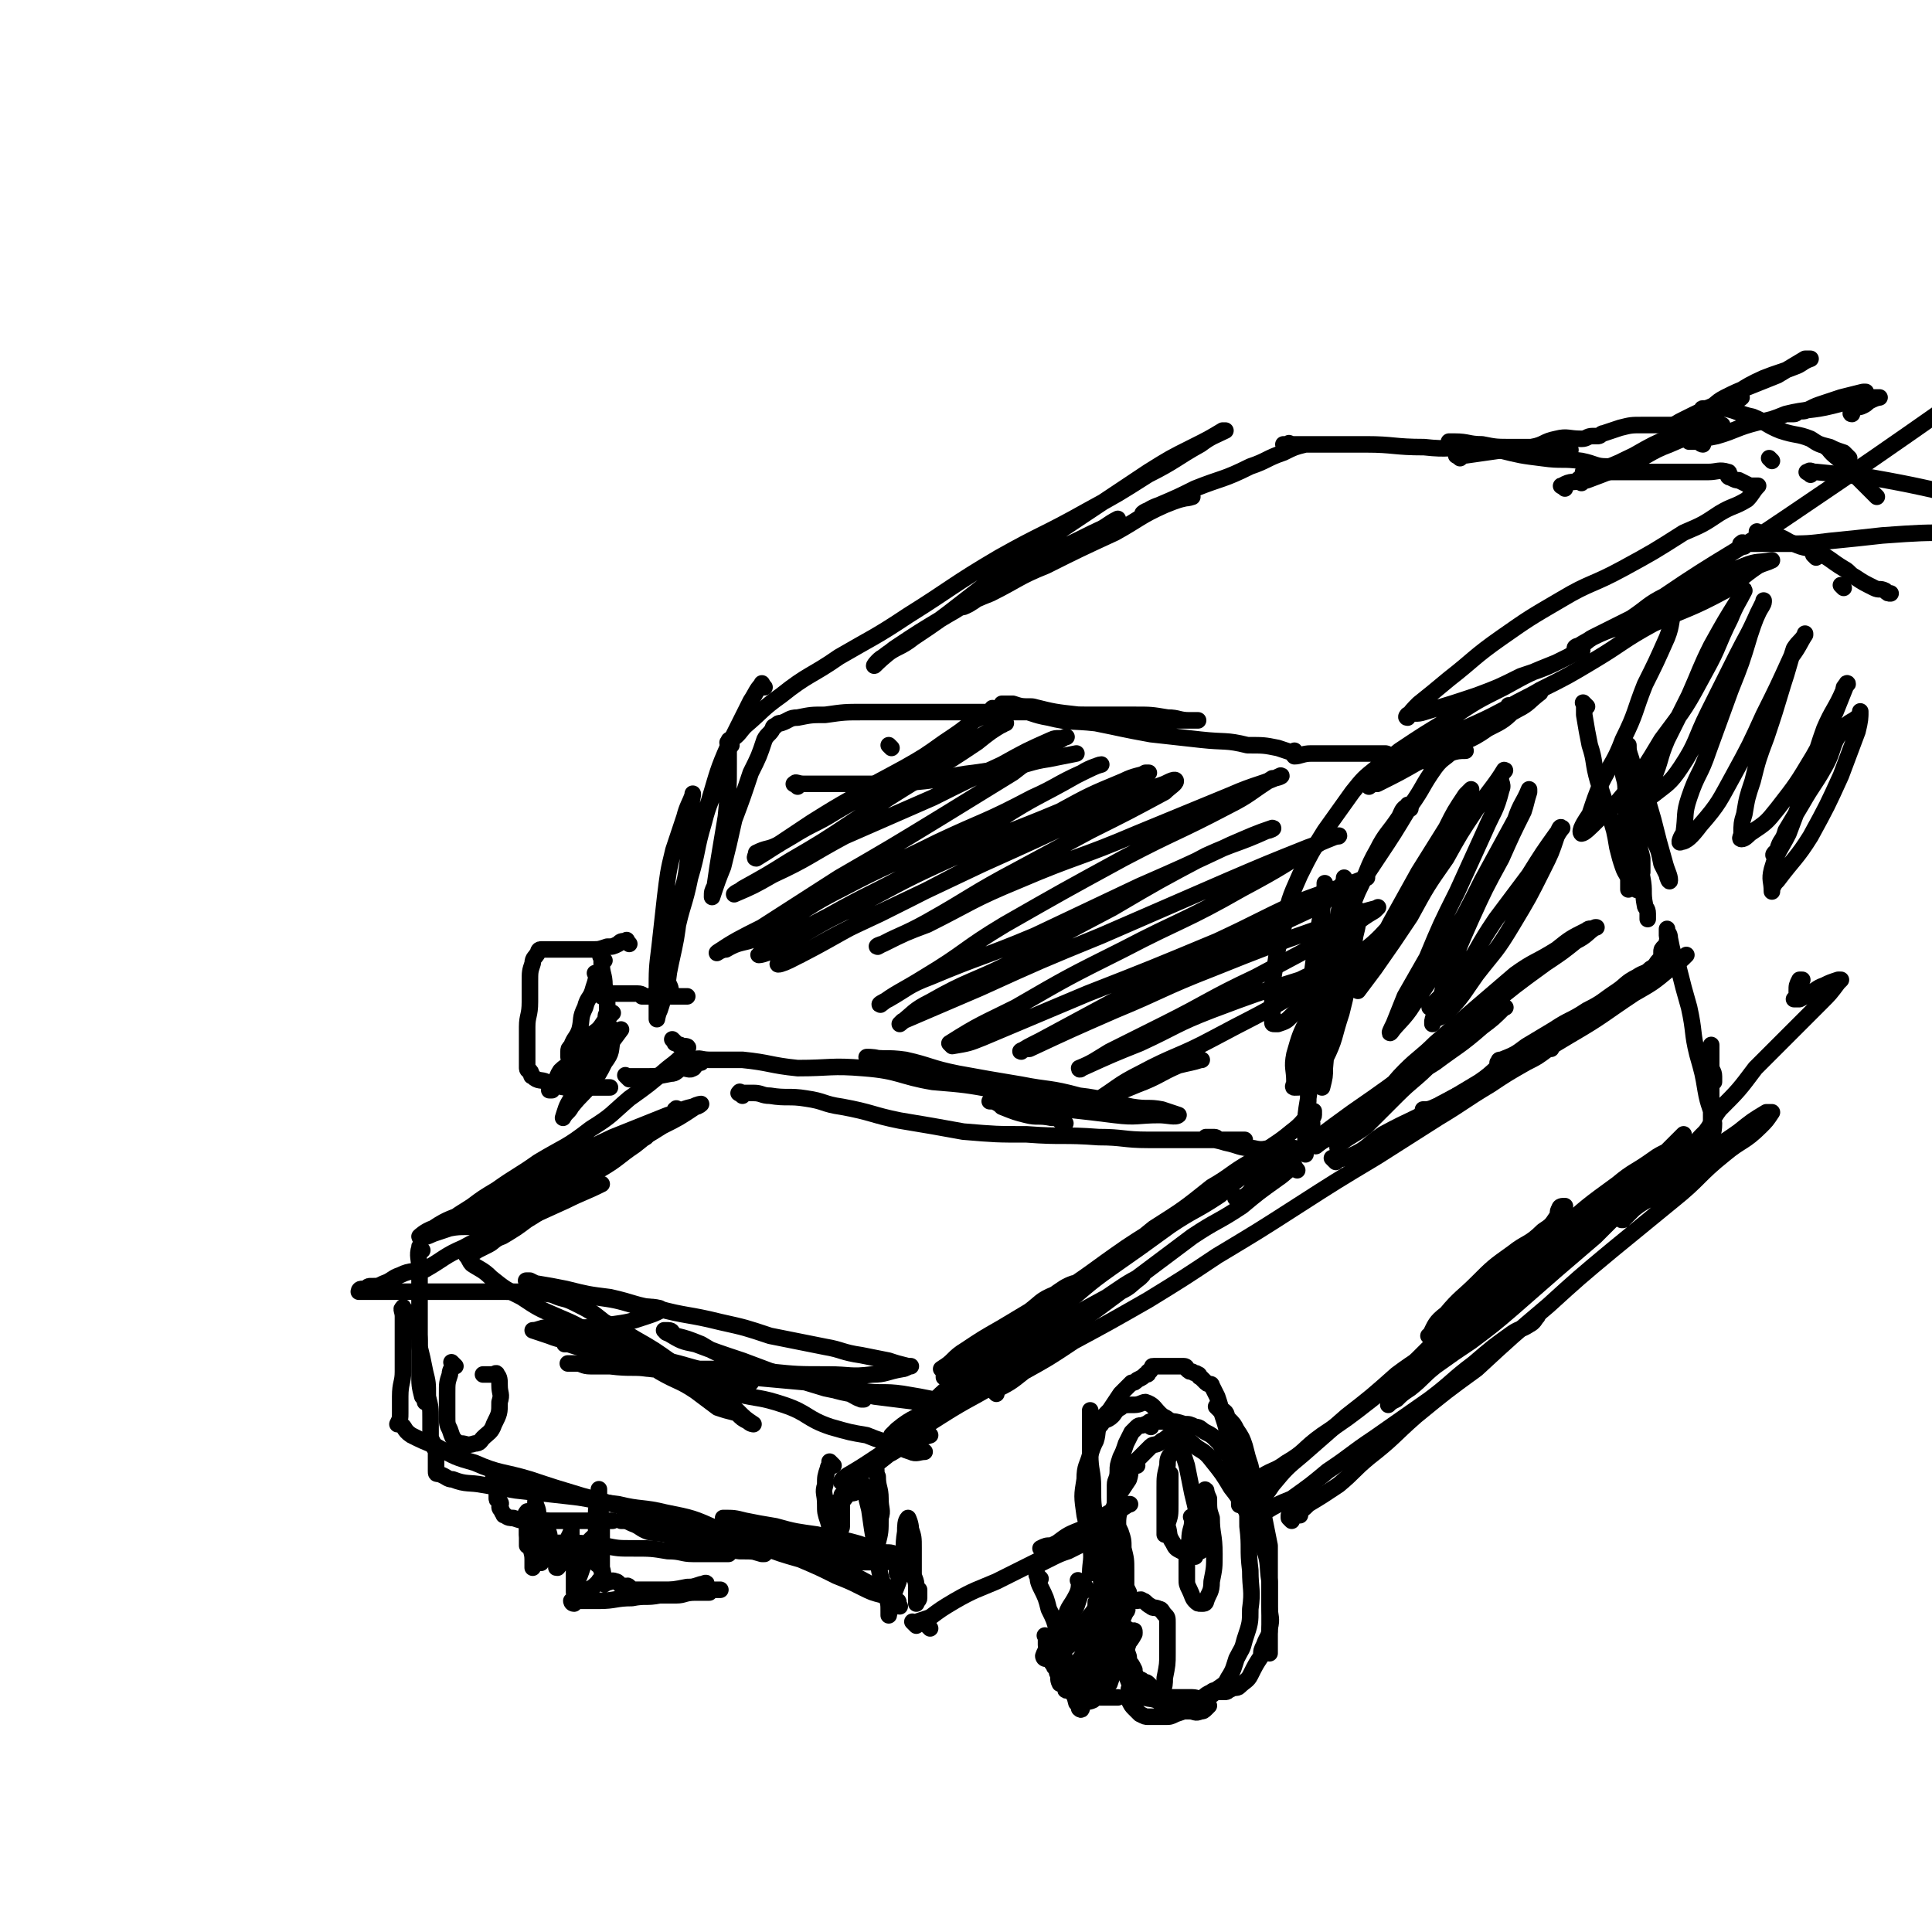 <svg viewBox='0 0 700 700' version='1.1' xmlns='http://www.w3.org/2000/svg' xmlns:xlink='http://www.w3.org/1999/xlink'><g fill='none' stroke='rgb(0,0,0)' stroke-width='6' stroke-linecap='round' stroke-linejoin='round'><path d='M277,249c-1,-1 -1,-2 -1,-1 -2,2 -2,3 -4,6 -4,8 -4,8 -8,16 -4,9 -4,10 -7,20 -3,9 -2,9 -5,18 -3,12 -3,12 -6,24 -1,8 -1,8 -3,17 -1,5 -1,5 -2,10 -1,4 -1,4 -2,7 -1,2 -1,4 -1,3 0,-3 0,-5 0,-9 0,-9 0,-9 1,-17 1,-9 1,-9 2,-18 1,-8 1,-9 3,-17 2,-6 2,-6 4,-12 1,-4 2,-5 3,-8 0,-1 0,0 0,0 -1,6 -1,6 -1,11 -1,8 0,8 -1,15 -1,8 -2,7 -3,15 -1,6 -1,7 -2,13 -1,5 -2,5 -2,9 0,4 0,4 0,7 0,1 0,1 0,1 0,0 0,0 1,0 0,-2 -1,-2 -1,-4 1,-8 1,-8 3,-17 2,-10 3,-10 5,-20 3,-10 2,-10 5,-20 2,-8 3,-8 5,-15 2,-5 2,-5 3,-10 1,-2 1,-3 2,-4 0,-1 -1,0 -1,1 0,3 0,3 0,7 0,9 0,9 -1,19 -1,6 -1,6 -2,12 -1,6 -1,6 -2,13 -1,2 -1,2 -1,4 0,0 0,0 0,0 2,-6 2,-6 4,-11 2,-8 2,-8 4,-17 3,-8 3,-8 6,-17 3,-6 3,-6 5,-12 1,-2 2,-2 3,-4 0,0 0,0 0,0 0,0 0,0 0,0 0,0 0,-1 1,-1 1,-1 1,-1 2,-1 3,-1 3,-2 6,-2 5,-1 5,-1 10,-1 7,-1 7,-1 14,-1 11,0 11,0 21,0 10,0 10,0 20,0 10,0 10,0 20,0 10,0 10,1 20,1 8,0 8,0 17,0 6,0 6,0 12,1 4,0 4,1 8,1 1,0 4,0 3,0 -2,0 -4,0 -8,0 -9,0 -9,0 -19,-1 -8,0 -8,0 -16,-1 -9,-1 -9,-1 -17,-3 -4,0 -4,0 -7,-1 -2,0 -4,0 -4,0 0,0 2,1 5,2 6,1 6,2 12,3 8,2 8,1 17,2 10,2 9,2 20,4 9,1 9,1 18,2 9,1 9,0 17,2 6,0 6,0 11,1 3,1 3,1 6,2 0,0 0,-1 0,-1 0,1 -1,1 0,2 2,0 3,-1 6,-1 4,0 4,0 8,0 6,0 6,0 11,0 3,0 3,0 6,0 0,0 0,0 1,0 1,0 1,0 1,0 1,0 0,1 1,1 0,0 1,0 1,0 1,0 1,0 2,0 0,0 0,0 0,0 0,0 0,0 0,0 0,1 0,1 -1,1 -3,2 -4,1 -6,3 -5,4 -5,4 -9,9 -5,7 -5,7 -10,14 -5,8 -5,8 -9,16 -4,9 -4,9 -6,19 -2,7 -2,7 -3,14 -1,6 -1,6 -1,13 0,3 0,4 0,7 0,1 0,1 1,1 0,0 1,0 1,0 3,-1 3,-1 5,-3 5,-5 5,-5 8,-10 4,-7 4,-7 7,-14 2,-4 2,-4 4,-8 0,-2 1,-4 1,-3 -1,2 -1,4 -2,8 -2,7 -2,7 -4,14 -1,5 0,5 -1,11 -1,7 -1,7 -2,13 -1,4 -2,4 -2,7 -1,1 0,2 0,2 0,-1 0,-2 1,-4 1,-5 1,-5 2,-9 0,-1 0,-1 0,-2 '/><path d='M289,285c-1,-1 -2,-1 -1,-1 0,-1 1,0 3,0 6,0 6,0 12,0 6,0 6,0 13,0 9,0 9,0 19,-1 9,-1 9,-2 18,-3 7,-1 7,-1 13,-2 7,-1 7,-2 14,-3 5,-1 5,-1 10,-2 '/><path d='M323,271c-1,-1 -1,-1 -1,-1 '/><path d='M265,270c-1,-1 -2,-1 -1,-1 0,-1 0,-1 1,-1 3,-2 3,-3 5,-5 7,-6 6,-6 13,-11 10,-8 11,-7 21,-14 12,-7 13,-7 25,-15 16,-10 16,-11 33,-21 16,-9 16,-8 32,-17 11,-6 11,-6 22,-13 10,-5 10,-6 19,-11 4,-3 5,-3 9,-5 0,0 -1,0 -1,0 -5,3 -5,3 -11,6 -8,4 -8,4 -16,9 -12,8 -12,8 -24,16 -12,8 -12,8 -24,17 -10,7 -10,7 -19,14 -9,7 -9,7 -18,13 -5,4 -6,3 -11,7 -2,1 -4,4 -3,3 1,-1 3,-3 7,-6 9,-6 9,-6 19,-12 9,-5 8,-6 18,-11 9,-6 9,-6 18,-11 9,-4 9,-4 17,-8 5,-2 5,-3 9,-5 0,0 0,0 0,0 0,0 0,0 0,1 -7,3 -7,3 -13,6 -7,4 -7,3 -15,7 -8,5 -8,5 -16,10 -5,3 -5,4 -10,7 -2,1 -2,1 -3,1 0,0 0,0 0,0 6,-3 6,-3 11,-5 10,-5 10,-6 20,-10 12,-6 12,-6 25,-12 9,-5 9,-6 18,-10 5,-2 5,-2 10,-3 0,0 0,0 0,0 -3,1 -3,0 -6,1 -4,1 -4,2 -7,3 -2,1 -2,0 -3,1 -1,0 -2,1 -2,1 2,-1 3,-2 6,-3 7,-3 7,-3 13,-6 10,-4 10,-3 20,-8 6,-2 6,-3 12,-5 4,-2 4,-2 8,-3 0,0 -1,0 -1,0 -1,0 -1,0 -2,0 -2,0 -2,0 -3,0 -1,0 -1,0 -2,0 0,0 0,0 0,0 0,0 0,0 1,0 1,0 1,0 1,0 0,0 0,0 0,0 0,0 -1,0 0,0 0,-1 0,0 1,0 2,0 2,0 4,0 4,0 4,0 8,0 8,0 8,0 15,0 10,0 10,1 21,1 9,1 9,0 18,0 9,0 9,0 18,0 6,0 6,1 12,1 2,0 2,0 5,0 0,0 0,0 0,0 -4,-1 -4,-1 -7,-1 -7,0 -7,0 -14,0 -6,0 -6,0 -11,-1 -5,0 -5,-1 -10,-1 -1,0 -2,0 -2,0 0,0 1,0 1,0 2,1 2,1 4,1 6,2 6,1 13,2 8,2 8,2 16,3 7,1 7,0 14,1 5,1 5,2 9,2 1,0 2,0 2,0 0,0 0,0 -1,0 -3,1 -3,2 -5,2 -2,1 -3,0 -4,0 -1,0 0,0 0,0 4,0 4,0 7,0 7,0 7,0 14,0 7,0 7,0 13,0 5,0 5,0 11,0 3,0 4,-1 7,0 1,0 0,1 0,1 0,1 1,1 1,1 2,1 2,1 3,1 2,1 2,1 4,2 1,0 1,0 2,0 0,0 1,0 1,0 -2,2 -2,3 -4,5 -5,3 -5,2 -10,5 -6,4 -6,4 -13,7 -11,7 -11,7 -22,13 -11,6 -12,5 -22,11 -12,7 -12,7 -22,14 -10,7 -10,8 -19,15 -6,5 -6,5 -11,9 -2,2 -3,3 -4,5 -1,0 0,-1 0,-1 3,-1 3,0 6,-1 10,-3 10,-3 19,-6 8,-3 8,-3 16,-7 9,-3 9,-3 17,-7 2,-1 3,-2 5,-2 1,-1 -1,0 -1,0 -4,2 -4,2 -8,4 -10,4 -10,4 -19,9 -10,5 -10,5 -19,11 -10,6 -10,6 -19,12 -5,4 -5,4 -10,9 -1,1 -3,2 -2,2 3,0 5,-1 11,-3 8,-4 8,-4 17,-8 8,-4 9,-3 16,-8 6,-3 6,-3 11,-8 1,-1 3,-2 2,-2 -6,2 -8,4 -17,8 -9,4 -9,4 -18,8 -7,4 -7,4 -14,9 -4,3 -4,4 -7,6 0,0 1,-1 1,-1 1,0 1,0 2,0 8,-4 8,-4 15,-8 9,-5 9,-5 18,-9 9,-5 9,-5 18,-10 4,-2 4,-3 8,-6 0,0 0,0 0,0 -3,2 -3,2 -6,4 -7,4 -6,4 -13,8 -7,4 -7,3 -14,7 -4,2 -5,4 -8,6 0,0 1,-1 2,-1 1,0 1,0 2,0 2,-1 1,-2 4,-2 3,-1 4,-1 6,-1 '/><path d='M228,391c-1,-1 -1,-1 -1,-1 -1,-1 0,0 0,0 1,0 1,0 2,0 2,0 2,0 4,0 5,0 5,0 10,-1 2,0 2,-1 4,-2 2,0 3,1 4,0 1,0 0,-1 1,-2 0,0 1,0 2,0 0,0 -1,0 -1,0 -1,0 -2,-1 -1,-1 1,-1 2,0 5,0 6,0 6,0 12,0 10,1 10,2 20,3 12,0 12,-1 24,0 13,1 13,3 25,5 12,1 12,1 23,3 8,1 8,1 16,2 6,0 6,0 12,1 3,1 4,1 7,1 0,0 1,0 1,0 -3,0 -4,0 -7,0 -6,0 -6,0 -12,-1 -9,-2 -9,-3 -18,-4 -9,-2 -9,-2 -18,-4 -6,-1 -6,-1 -12,-3 -5,-2 -5,-2 -10,-3 -3,-1 -4,-1 -6,-1 0,0 0,0 1,0 6,1 6,0 13,1 9,2 9,3 19,5 11,2 11,2 23,4 10,2 10,1 21,4 9,1 9,2 19,4 6,1 6,0 11,1 3,1 6,2 6,2 -1,1 -4,0 -7,0 -8,0 -8,1 -16,0 -8,-1 -8,-1 -17,-2 -8,-1 -8,0 -16,-1 -4,-1 -4,-1 -8,-2 -2,0 -4,0 -4,0 -1,0 0,0 1,0 2,1 2,1 3,2 5,2 5,2 9,3 4,1 4,0 9,1 2,0 2,0 3,1 1,0 1,1 2,1 '/><path d='M245,378c-1,-1 -1,-1 -1,-1 -1,-1 0,0 0,0 1,1 0,1 1,1 1,1 1,0 2,1 1,0 3,0 2,1 -2,3 -3,4 -7,7 -7,6 -7,6 -14,11 -7,6 -6,6 -14,11 -9,7 -9,6 -19,12 -7,5 -8,5 -15,10 -5,3 -5,3 -9,6 -3,2 -5,3 -6,4 -1,1 1,0 2,0 5,-2 4,-3 9,-5 9,-3 9,-3 18,-7 9,-4 8,-4 17,-8 7,-3 8,-2 15,-5 4,-2 4,-2 7,-4 1,0 1,0 1,0 -5,1 -6,0 -11,2 -9,3 -9,4 -18,8 -9,4 -9,4 -19,8 -9,4 -9,4 -17,9 -6,3 -6,2 -12,6 -3,1 -5,3 -5,3 0,1 3,0 5,-1 9,-3 9,-3 17,-6 12,-5 11,-6 23,-12 10,-4 10,-4 20,-9 12,-6 12,-5 23,-12 6,-3 6,-3 12,-7 1,0 2,-1 2,-1 0,0 -1,0 -3,1 -5,1 -4,2 -9,3 -10,4 -10,4 -20,8 -13,6 -13,7 -26,14 -8,4 -8,4 -16,9 -7,4 -8,4 -15,8 -1,1 -1,2 -2,2 0,0 0,0 0,0 5,-1 6,0 11,-1 9,-3 8,-4 17,-7 8,-3 8,-3 16,-5 4,-2 4,-2 9,-3 1,0 1,0 2,0 0,0 0,0 0,0 -6,3 -7,3 -13,6 -11,5 -11,5 -22,10 -7,4 -8,3 -15,7 -7,3 -7,4 -14,8 -4,1 -5,0 -9,2 -3,1 -3,2 -6,3 -2,1 -2,1 -4,1 -1,0 -1,0 -1,0 -1,0 -1,1 -2,1 0,0 -1,0 -1,0 -1,0 -1,1 -1,1 0,0 0,0 0,0 1,0 1,0 2,0 6,0 6,0 11,0 9,0 9,0 19,0 10,0 10,0 20,0 9,0 9,0 18,1 8,0 8,0 16,1 7,1 7,1 14,3 4,1 5,0 9,1 0,0 0,1 0,1 -2,1 -2,1 -5,2 -6,2 -6,2 -13,3 -6,1 -6,1 -12,1 -5,0 -5,0 -11,0 -2,0 -3,1 -5,1 0,0 0,0 0,0 0,0 0,0 0,0 3,1 3,1 6,2 5,2 5,1 11,3 6,2 6,2 12,4 6,2 6,1 12,3 3,1 3,1 5,2 0,0 0,0 0,0 -2,-1 -2,0 -5,-1 -5,-2 -5,-2 -11,-3 -5,-2 -5,-2 -10,-3 -4,-1 -4,-1 -7,-2 -1,0 -1,0 -1,0 -1,0 0,0 0,0 2,0 2,0 5,0 6,1 6,1 12,2 8,2 8,1 16,3 8,2 8,2 15,4 5,2 5,2 10,3 4,1 4,1 7,2 1,0 2,0 2,0 -1,0 -2,0 -4,0 -3,0 -3,0 -7,0 -3,0 -3,0 -6,0 0,0 0,0 0,0 -1,0 0,0 0,0 1,0 1,0 2,0 5,2 5,2 10,4 8,2 8,1 17,4 9,3 8,5 17,8 7,2 7,2 13,3 5,2 5,2 10,3 3,2 3,2 6,3 2,1 3,0 5,0 '/><path d='M470,424c-1,-1 -1,-2 -1,-1 -3,1 -3,2 -6,4 -7,5 -7,5 -13,10 -9,6 -9,5 -18,11 -12,9 -12,9 -24,18 -12,8 -12,8 -24,16 -9,6 -8,7 -17,12 -6,4 -7,4 -13,8 -1,0 -1,1 -2,2 0,0 0,0 0,0 4,-3 4,-3 9,-6 5,-4 5,-4 11,-7 9,-6 9,-6 19,-12 7,-5 7,-5 15,-11 4,-2 3,-2 7,-5 0,0 1,-1 1,-1 -6,3 -7,4 -13,8 -11,6 -11,6 -21,12 -10,6 -10,6 -19,12 -12,8 -11,8 -23,16 -6,4 -7,3 -13,8 -1,1 -1,1 -2,2 0,0 0,0 0,0 5,-2 5,-2 10,-4 9,-5 9,-6 18,-12 9,-5 9,-5 19,-10 8,-4 8,-4 17,-9 3,-2 6,-4 6,-4 -1,1 -5,3 -10,6 -10,7 -10,7 -20,13 -11,7 -11,6 -22,13 -11,7 -11,7 -22,14 -6,4 -6,4 -11,7 -2,1 -4,3 -3,3 1,0 3,-1 6,-3 6,-3 6,-3 11,-7 4,-2 4,-3 8,-5 3,-1 4,-1 7,-2 '/><path d='M147,475c-1,-1 -1,-2 -1,-1 -1,0 0,1 0,3 0,6 0,6 0,11 0,4 0,4 0,9 0,4 -1,4 -1,9 0,3 0,3 0,6 0,2 0,2 -1,4 0,0 0,0 0,0 1,0 1,0 1,0 2,1 1,2 4,4 4,2 4,2 9,4 7,4 7,4 14,6 9,4 10,3 20,6 9,3 9,3 19,6 11,3 11,3 23,6 9,3 9,3 18,6 6,2 5,2 11,4 6,3 6,3 13,5 0,0 1,0 1,0 0,0 0,0 0,0 -4,-1 -4,-1 -9,-1 -7,-1 -7,0 -14,-1 -5,-2 -5,-3 -10,-4 -4,-2 -4,-1 -9,-2 -3,-1 -3,-2 -6,-3 -2,-1 -2,-1 -4,-1 0,0 0,0 0,0 4,0 4,0 8,0 7,1 7,1 14,2 10,2 10,2 19,3 9,2 10,2 19,3 8,2 8,1 16,3 7,1 7,2 13,3 3,1 3,1 7,1 0,0 0,0 0,0 -2,0 -3,0 -5,0 -5,0 -5,0 -9,0 -5,-1 -5,-1 -10,-2 -4,-1 -4,-1 -7,-2 -1,0 -1,0 -2,0 0,0 1,0 1,0 1,0 0,1 1,1 4,2 4,2 8,3 4,2 4,2 8,4 3,1 4,1 7,3 3,1 2,2 5,3 1,1 1,1 3,1 0,0 0,0 0,0 '/><path d='M325,567c-1,-1 -2,-2 -1,-1 0,0 1,1 1,2 0,1 0,1 0,2 0,0 1,0 1,1 '/><path d='M337,590c-1,-1 -1,-1 -1,-1 '/><path d='M332,589c-1,-1 -1,-1 -1,-1 -1,-1 0,0 0,0 3,-1 3,-1 6,-2 4,-3 4,-3 9,-6 7,-4 8,-4 15,-7 8,-4 8,-4 16,-8 7,-4 7,-5 14,-9 6,-4 6,-3 12,-7 3,-2 4,-3 6,-4 1,0 0,0 0,0 0,0 0,0 0,0 -3,2 -3,2 -7,3 -5,3 -5,3 -10,6 -5,2 -5,2 -9,5 -2,1 -2,1 -5,2 0,0 -1,0 -1,0 0,0 0,0 0,0 2,-1 2,-1 4,-1 4,-2 4,-2 9,-5 4,-2 4,-2 8,-4 1,0 1,0 2,0 0,0 0,0 0,0 -1,1 -1,1 -2,1 -5,3 -4,4 -9,6 -5,4 -5,3 -10,6 -2,2 -2,3 -4,4 0,0 1,-1 1,-1 2,-1 2,-1 4,-2 4,-2 4,-2 7,-3 2,-1 2,-1 4,-2 0,0 0,0 0,0 '/><path d='M405,557c-1,-1 -1,-2 -1,-1 -1,0 0,0 -1,1 -1,1 -1,1 -2,1 -1,0 -1,0 -1,0 -1,0 0,0 0,0 0,0 0,0 0,0 -1,0 -1,0 -1,-1 -1,-3 -2,-3 -2,-7 -1,-5 -1,-5 -1,-11 0,-6 -1,-6 -1,-12 0,-4 0,-4 0,-8 0,-2 0,-2 0,-5 0,-2 0,-2 0,-3 0,0 0,0 0,1 0,2 0,2 0,4 0,2 0,2 0,3 0,2 0,4 0,4 0,0 0,-2 1,-4 1,-1 1,-1 2,-3 2,-3 2,-3 4,-5 2,-3 2,-3 4,-6 2,-2 2,-2 4,-4 1,0 1,0 2,-1 2,-1 2,-1 3,-2 1,0 1,0 1,-1 1,0 1,-1 1,-1 1,-1 0,-1 1,-1 1,0 1,0 2,0 1,0 1,0 2,0 1,0 1,0 2,0 0,0 0,0 1,0 1,0 1,0 1,0 2,0 2,0 3,0 1,0 1,1 1,1 1,1 1,1 2,1 1,1 1,0 2,1 1,0 0,1 1,1 1,1 1,1 2,2 1,1 2,0 2,1 1,2 1,2 2,4 1,3 1,3 2,7 1,3 1,3 2,7 1,3 1,3 2,7 1,4 1,4 1,8 1,3 1,3 1,6 0,1 0,1 0,3 0,0 0,2 0,1 0,-1 0,-2 0,-4 0,-3 0,-3 0,-6 0,-1 0,-1 0,-3 0,-1 0,-1 0,-3 0,-1 0,-2 0,-2 0,0 0,1 0,2 0,3 0,3 1,5 1,4 1,4 2,8 1,3 1,3 1,6 1,1 1,1 1,3 0,1 0,1 0,1 0,0 -1,-1 -1,-2 -1,-3 -1,-4 -2,-7 -1,-4 -2,-4 -3,-8 -1,-3 -1,-3 -2,-6 -1,-3 -2,-2 -3,-4 -1,-2 -1,-2 -2,-3 -2,-2 -2,-2 -4,-3 -2,-1 -2,-2 -4,-2 -2,-1 -2,-1 -4,-1 -3,-1 -3,-1 -6,-1 -1,0 -1,0 -2,0 -2,0 -2,0 -4,0 -1,0 -1,1 -2,1 -2,1 -2,0 -3,1 -1,1 -1,1 -2,2 -1,2 -1,2 -2,4 -1,3 -1,3 -2,5 -1,3 -1,3 -1,5 0,3 -1,3 -1,5 0,3 0,3 0,5 0,3 0,3 0,5 0,3 0,3 0,5 0,3 0,3 0,6 0,3 0,3 0,5 0,3 0,3 0,6 0,2 0,2 0,5 0,2 0,2 0,4 0,2 0,2 0,4 0,2 0,2 0,4 0,2 0,2 1,3 0,1 1,1 1,2 0,2 0,2 0,3 1,2 1,2 2,3 1,2 1,2 1,4 1,1 1,1 2,3 0,1 0,1 1,3 1,1 1,0 2,1 1,1 1,0 2,1 1,1 1,1 2,2 1,1 1,1 1,1 2,1 2,1 3,1 1,1 1,1 2,1 2,0 2,0 4,0 0,0 0,0 1,0 2,0 2,0 3,0 2,0 2,1 4,0 1,-1 1,-1 3,-2 1,-1 1,0 2,-1 3,-2 3,-2 4,-4 2,-3 2,-4 3,-7 2,-4 2,-3 3,-7 2,-6 2,-6 2,-11 1,-7 0,-7 0,-14 -1,-8 0,-8 -1,-16 0,-6 0,-6 -1,-11 0,-5 -1,-7 -1,-10 '/><path d='M442,511c-1,-1 -2,-2 -1,-1 0,0 1,0 2,1 2,1 1,2 2,3 2,2 2,2 3,4 2,3 2,3 3,6 1,4 1,4 2,7 1,5 2,5 3,10 1,4 1,4 2,9 1,5 1,5 2,10 0,5 0,5 0,10 0,4 0,4 0,8 0,3 0,3 0,6 0,3 0,3 0,6 0,2 0,2 0,4 0,2 0,2 0,3 0,1 0,1 0,2 '/><path d='M380,594c-1,-1 -1,-1 -1,-1 -1,-1 0,0 0,0 0,0 0,1 0,1 0,1 0,1 0,2 0,1 1,0 1,1 0,1 0,1 0,2 0,0 0,0 0,1 0,1 1,0 1,1 0,0 0,1 0,1 0,1 1,1 1,2 1,1 1,1 1,2 1,2 0,2 1,4 1,0 2,0 2,0 1,1 0,2 0,2 0,1 1,0 2,0 0,0 0,1 0,1 1,1 1,1 2,1 2,1 2,1 3,1 2,0 2,0 3,0 2,0 2,0 5,0 1,0 1,0 2,0 0,0 0,0 0,0 1,0 1,0 2,0 '/><path d='M392,574c-1,-1 -1,-1 -1,-1 -1,-1 0,0 0,0 0,2 0,3 -1,5 -2,4 -3,4 -4,8 -2,4 -2,4 -3,9 -1,2 -2,2 -2,5 0,0 0,1 0,1 0,0 0,0 0,0 2,-2 2,-2 3,-4 4,-3 4,-3 7,-7 4,-5 4,-4 7,-9 2,-2 1,-3 2,-6 1,-1 1,-2 2,-2 0,0 0,0 0,1 -1,3 -2,3 -3,5 -1,3 -1,3 -2,5 -1,3 -1,3 -2,5 -1,2 -2,2 -3,3 0,0 1,1 1,0 2,-1 2,-1 3,-3 1,-1 1,-2 2,-3 1,-1 2,-2 2,-2 1,0 0,2 0,4 0,2 -1,2 -1,3 0,2 0,2 0,3 0,1 0,1 0,1 1,0 2,0 3,-1 2,-1 1,-2 3,-3 1,-1 2,-1 3,-1 1,0 0,1 0,2 -1,3 -1,3 -2,5 -1,3 -1,3 -2,5 -1,2 -2,4 -1,3 0,0 2,-2 4,-5 1,-2 1,-2 2,-5 1,-1 2,-3 2,-3 0,-1 -1,1 -2,2 -2,2 -1,2 -2,5 -1,1 -1,1 -2,3 -1,2 -1,2 -2,3 0,0 1,0 2,0 0,0 0,0 0,0 '/><path d='M468,551c-1,-1 -1,-1 -1,-1 '/><path d='M455,546c-1,-1 -1,-1 -1,-1 -1,-1 0,0 0,0 1,0 1,0 2,-1 3,-3 3,-3 5,-6 5,-6 5,-6 11,-11 8,-7 8,-7 16,-14 9,-7 9,-7 18,-15 8,-6 8,-5 15,-11 8,-6 8,-6 15,-13 4,-3 4,-3 7,-6 2,-2 2,-2 3,-3 0,0 0,0 0,0 0,0 0,0 0,0 '/><path d='M456,538c-1,-1 -2,-1 -1,-1 0,-2 1,-2 2,-2 5,-3 5,-2 9,-5 7,-4 6,-5 13,-10 9,-6 9,-6 18,-13 11,-9 11,-8 22,-17 10,-8 9,-8 19,-16 10,-8 11,-7 21,-15 8,-6 7,-7 15,-12 5,-4 6,-3 11,-6 3,-2 3,-2 6,-4 0,0 -1,0 -1,0 0,0 0,0 0,1 -2,1 -2,0 -4,2 -4,4 -4,4 -8,8 -7,6 -7,6 -14,12 -8,7 -8,7 -16,14 -7,6 -7,6 -15,12 -6,4 -6,4 -13,9 -5,4 -4,4 -9,8 -3,2 -3,2 -5,4 -2,1 -2,1 -3,2 0,0 0,0 0,0 1,-1 0,-1 1,-2 3,-4 3,-4 7,-8 9,-8 9,-8 18,-16 9,-7 9,-7 19,-15 10,-8 10,-8 20,-16 10,-8 11,-8 21,-16 7,-6 8,-5 15,-11 5,-4 5,-4 11,-9 1,0 1,0 2,-1 0,0 0,0 0,0 -1,0 -1,0 -1,0 -5,2 -5,2 -9,5 -7,5 -7,6 -14,11 -8,7 -8,7 -16,13 -10,8 -10,8 -20,17 -10,8 -10,8 -20,16 -7,6 -7,6 -14,12 -6,4 -6,4 -12,8 -4,3 -5,4 -8,6 -1,0 1,-1 1,-1 5,-5 5,-5 10,-10 7,-7 7,-7 15,-14 11,-11 11,-11 23,-21 6,-6 6,-6 13,-11 10,-9 10,-9 21,-17 6,-5 6,-4 13,-9 4,-3 5,-2 9,-6 1,-1 1,-2 2,-3 0,0 -1,1 -1,1 -2,2 -2,2 -5,5 -4,4 -4,4 -9,8 -9,7 -9,7 -18,14 -8,6 -8,7 -16,13 -10,8 -10,8 -20,16 -6,4 -6,4 -12,8 -5,4 -5,4 -10,8 -1,0 -1,0 -1,0 0,0 -1,0 0,0 2,-4 2,-5 6,-8 5,-6 6,-6 11,-11 6,-6 6,-6 13,-11 5,-4 6,-3 11,-8 3,-2 3,-2 5,-5 1,-1 0,-2 1,-3 0,-1 1,-1 2,-1 '/><path d='M449,435c-1,-1 -2,-1 -1,-1 0,-1 1,1 2,0 4,-2 3,-4 7,-7 5,-4 6,-4 12,-8 10,-8 10,-8 21,-16 13,-9 13,-9 26,-19 12,-9 11,-9 22,-18 11,-9 11,-9 22,-17 6,-4 6,-4 11,-8 4,-2 4,-3 7,-5 1,0 0,0 0,0 -2,1 -2,0 -3,1 -6,3 -6,3 -11,7 -8,5 -8,4 -15,9 -7,6 -7,6 -14,12 -7,6 -7,6 -15,13 -5,5 -6,5 -11,10 -6,6 -5,7 -11,13 -4,5 -4,5 -8,9 -2,2 -3,1 -4,3 -1,1 -2,3 -1,3 0,0 0,-1 1,-2 4,-3 5,-3 9,-6 5,-5 5,-5 11,-11 6,-6 6,-5 13,-12 4,-4 3,-4 8,-8 6,-5 7,-5 13,-9 3,-2 3,-2 5,-3 1,0 0,0 0,0 0,0 0,0 0,0 -4,4 -4,4 -8,7 -8,7 -9,7 -17,13 -8,5 -8,5 -16,11 -7,4 -6,4 -13,9 -5,4 -5,4 -11,8 -2,1 -4,3 -3,2 2,-2 5,-4 10,-8 8,-6 8,-6 16,-12 9,-6 9,-6 17,-12 6,-5 5,-5 11,-9 2,-1 3,-1 4,-2 0,0 0,0 0,0 -1,0 -1,0 -2,0 -1,0 -1,1 -3,1 -2,0 -2,0 -3,0 0,0 0,0 0,0 '/><path d='M575,256c-1,-1 -1,-1 -1,-1 -1,-1 0,0 0,0 0,0 0,0 0,0 0,2 0,2 0,4 1,6 1,6 2,11 2,6 1,6 3,13 2,6 2,6 4,12 2,6 2,6 3,12 1,4 1,4 2,7 1,3 2,3 2,5 0,2 0,4 0,3 0,-2 0,-4 0,-8 0,-7 0,-7 0,-14 0,-7 0,-7 -1,-14 0,-4 -1,-4 -1,-7 0,-3 0,-3 0,-6 0,-2 0,-4 0,-4 0,-1 0,0 0,1 0,2 0,2 0,3 1,5 2,5 3,10 2,5 3,5 4,10 3,5 2,5 4,11 2,4 2,4 3,9 1,2 1,2 2,4 0,1 1,3 1,2 0,-2 -1,-3 -2,-7 -2,-7 -2,-7 -4,-15 -2,-7 -2,-7 -4,-13 -2,-5 -3,-5 -4,-9 -1,-3 -1,-3 -1,-5 0,0 0,0 0,0 0,3 -1,3 -1,7 0,5 0,5 0,11 0,6 0,6 1,13 0,5 0,5 1,10 0,3 0,3 1,7 0,2 1,3 1,4 0,1 0,0 0,0 0,-2 0,-2 0,-4 0,-4 0,-4 -1,-9 -1,-6 -1,-6 -2,-12 -1,-6 -1,-6 -1,-11 0,-3 0,-4 0,-7 0,0 0,1 0,1 0,0 0,0 0,0 0,4 0,4 0,8 1,6 1,6 2,11 1,4 1,4 2,8 1,3 1,3 2,6 0,1 0,1 0,3 0,0 0,0 0,0 0,0 0,0 0,0 0,-3 0,-3 0,-5 -1,-5 -2,-5 -3,-10 -1,-5 -1,-5 -2,-10 -1,-3 -1,-3 -1,-6 0,-1 0,-2 0,-1 0,0 0,1 0,3 1,5 1,5 2,9 1,5 1,5 2,10 1,6 1,6 2,12 1,5 0,5 1,10 0,1 1,1 1,3 0,1 0,1 0,2 '/><path d='M544,386c-1,-1 -2,-1 -1,-1 0,-1 0,-1 1,-1 5,-2 5,-2 9,-5 5,-3 5,-3 10,-6 6,-4 6,-3 12,-7 6,-3 5,-3 11,-7 3,-2 3,-3 7,-5 3,-2 3,-1 5,-3 2,-1 2,-2 3,-3 1,-1 1,0 1,-1 0,-1 0,-1 0,-2 0,-1 0,-1 1,-2 1,-1 1,-1 1,-2 1,-1 0,-1 0,-2 0,-1 0,-1 0,-2 0,0 0,-1 0,0 0,1 1,1 1,3 1,5 1,5 3,10 2,8 2,8 4,15 2,9 1,9 3,17 2,7 2,7 3,13 1,6 2,6 3,12 0,4 -1,4 -1,8 0,2 1,4 1,3 0,-1 -1,-4 -1,-8 0,-6 0,-6 0,-13 0,-6 0,-6 0,-11 0,-3 0,-3 0,-6 0,-1 0,-2 0,-1 0,0 0,0 0,1 0,3 0,3 0,6 0,2 1,2 1,4 0,0 0,0 0,1 0,0 0,0 0,1 '/><path d='M614,418c-1,-1 -1,-1 -1,-1 -1,-1 0,0 0,0 0,0 0,-1 0,-1 2,-3 2,-3 5,-6 3,-4 2,-4 5,-8 7,-7 7,-7 13,-15 6,-6 6,-6 12,-12 6,-6 6,-6 12,-12 3,-3 3,-3 6,-7 0,0 0,0 1,-1 0,0 0,0 0,0 0,0 -1,0 -1,0 -3,1 -3,1 -5,2 -3,1 -3,2 -6,3 -1,1 -1,1 -3,2 -1,0 -2,0 -2,0 0,0 1,0 1,0 0,-1 0,-2 0,-3 0,-2 0,-2 1,-4 0,0 1,0 1,0 0,0 0,0 0,0 '/><path d='M621,209c-1,-1 -1,-1 -1,-1 '/><path d='M529,166c-1,-1 -2,-1 -1,-1 0,-1 1,0 3,0 7,-1 7,-1 14,-2 4,0 4,0 8,0 2,0 2,-1 4,-1 1,0 1,0 2,0 0,0 0,0 0,0 -3,1 -3,1 -5,1 -3,0 -3,0 -6,0 -2,0 -2,0 -3,0 0,0 0,0 0,0 1,0 1,0 3,0 4,0 4,0 7,-1 5,-1 4,-2 9,-3 4,-1 4,0 9,0 2,0 2,-1 4,-1 1,0 1,0 2,0 0,0 0,0 0,0 1,0 1,-1 2,-1 3,-1 3,-1 6,-2 4,-1 4,-1 8,-1 3,0 3,0 6,0 3,0 3,0 5,0 2,0 2,0 4,1 2,1 3,1 4,2 1,1 1,2 1,2 1,0 1,0 2,0 0,0 0,1 0,2 0,0 0,0 0,0 0,0 0,-1 0,-1 -1,0 0,1 0,1 -1,0 -1,-1 -2,-1 -1,0 -1,0 -2,0 -1,0 -1,0 -1,0 0,0 0,0 0,0 5,-1 5,-1 10,-2 7,-2 7,-3 15,-5 5,-1 5,-1 10,-3 8,-2 9,-1 17,-3 4,-1 4,-1 8,-3 2,-1 2,-1 4,-2 0,0 0,0 0,0 -1,0 -1,0 -1,0 -4,1 -4,1 -8,2 -3,1 -3,1 -6,2 -3,1 -3,1 -5,2 -2,1 -2,1 -4,1 -1,0 -1,1 -2,1 -1,0 -3,0 -2,0 3,-1 5,-1 9,-2 6,-1 6,-1 11,-2 5,-1 5,-1 11,-2 1,0 2,0 2,0 0,0 -1,0 -3,1 -2,1 -1,1 -3,2 -2,1 -2,0 -3,1 -1,0 -1,1 -1,2 -1,0 0,-1 0,-1 '/><path d='M638,194c-1,-1 -1,-1 -1,-1 -1,-1 0,0 0,0 3,1 3,0 6,1 4,1 4,2 7,3 4,2 5,1 8,3 5,2 5,3 10,6 2,1 2,2 4,3 3,2 3,2 7,4 2,1 2,0 4,1 1,1 1,1 2,1 '/><path d='M632,198c-1,-1 -2,-1 -1,-1 0,-1 1,0 2,0 7,0 7,0 13,0 9,0 9,0 17,-1 10,-1 10,-1 19,-2 14,-1 14,-1 27,-1 '/><path d='M658,202c-1,-1 -1,-1 -1,-1 '/><path d='M668,213c-1,-1 -1,-1 -1,-1 '/><path d='M454,547c-1,-1 -1,-1 -1,-1 '/><path d='M180,537c-1,-1 -1,-2 -1,-1 -1,0 0,0 0,1 0,1 1,0 1,1 1,2 0,2 0,3 0,1 0,1 0,2 0,1 1,0 1,1 1,1 0,1 0,2 0,1 1,1 1,2 1,1 0,1 1,1 1,1 2,1 3,1 3,1 3,1 6,1 2,0 2,0 5,0 4,0 4,0 7,0 2,0 2,0 4,0 2,0 2,0 3,0 1,0 1,0 2,0 2,0 2,0 3,0 1,0 1,0 1,0 1,0 1,0 1,0 1,0 1,0 2,0 0,0 0,0 0,0 1,0 1,0 1,0 1,0 1,0 1,0 0,0 0,0 0,0 '/><path d='M394,576c-1,-1 -1,-2 -1,-1 -1,0 -1,0 -1,1 -1,3 -1,3 -2,6 -2,3 -2,3 -4,7 -2,3 -2,3 -4,6 -2,2 -3,2 -4,5 0,0 0,1 1,1 2,0 2,-1 4,-2 5,-3 5,-3 9,-7 4,-4 4,-4 7,-9 2,-3 2,-3 4,-6 2,-2 2,-2 3,-4 0,0 0,0 0,0 0,1 -1,1 -1,1 -2,3 -1,4 -3,7 -2,5 -2,5 -5,9 -1,4 -1,4 -3,8 -2,2 -2,2 -4,5 0,1 0,1 0,2 0,1 0,0 0,0 2,-1 2,0 4,-1 3,-4 3,-4 6,-8 3,-4 2,-5 5,-9 1,-2 2,-1 3,-3 1,-1 0,-2 0,-1 -1,1 0,1 -1,3 -2,5 -2,5 -4,9 -3,6 -3,6 -6,11 -1,3 -2,3 -3,6 -1,3 -1,4 -2,6 0,0 0,-1 0,-1 2,-1 2,0 4,-1 3,-3 3,-4 5,-8 3,-5 3,-5 6,-10 2,-4 4,-7 4,-7 0,-1 -2,2 -3,5 -2,4 -2,4 -3,7 -2,4 -2,4 -3,7 -1,1 -1,2 -2,3 '/><path d='M377,572c-1,-1 -2,-2 -1,-1 0,1 0,2 1,4 2,4 2,4 3,8 2,4 2,4 3,8 2,6 2,6 3,11 1,4 1,4 2,8 1,3 1,3 2,7 1,1 1,2 1,2 1,1 1,0 1,-1 1,-4 0,-4 1,-9 1,-6 1,-6 2,-12 1,-4 0,-4 1,-9 0,-3 1,-3 1,-6 0,-1 0,-2 0,-1 0,0 0,1 0,2 0,3 0,3 1,5 1,4 1,4 2,8 1,2 1,2 2,4 1,2 1,2 1,4 0,1 0,2 0,2 0,-4 0,-5 0,-9 0,-3 1,-3 1,-6 0,-3 0,-4 0,-6 0,0 0,1 0,1 0,1 0,1 0,1 0,2 0,2 0,5 0,1 0,1 0,2 0,2 0,2 0,3 0,0 0,0 0,0 '/><path d='M304,546c-1,-1 -1,-1 -1,-1 -1,-1 0,0 0,0 1,0 0,-1 1,-1 1,-1 1,0 2,-1 1,-1 0,-2 1,-2 1,-1 1,0 2,0 1,0 1,-1 1,-2 0,-1 1,-1 1,-1 1,-1 1,-1 1,-1 0,0 0,0 0,0 1,1 1,1 1,2 1,4 1,4 2,8 1,7 1,7 2,13 1,6 1,6 2,11 1,3 1,3 2,7 1,3 1,3 1,6 0,0 0,2 0,1 1,-3 1,-4 2,-8 2,-5 2,-5 3,-11 1,-5 0,-5 1,-11 0,-2 0,-4 1,-5 0,0 1,2 1,4 1,3 1,3 1,7 0,4 0,4 0,9 0,2 1,2 1,5 0,2 0,2 0,4 0,1 0,2 0,2 0,-1 1,-1 1,-2 0,-2 0,-2 0,-3 '/><path d='M302,531c-1,-1 -1,-1 -1,-1 -1,-1 0,0 0,0 0,1 -1,1 -1,2 -1,3 -1,3 -1,6 -1,3 0,3 0,7 0,3 0,3 1,6 1,3 0,3 1,5 1,3 1,4 3,6 2,1 2,1 4,1 2,1 2,1 4,1 1,0 1,0 2,-1 2,-2 3,-1 4,-4 1,-4 1,-4 1,-9 1,-3 0,-3 0,-7 0,-4 -1,-4 -1,-8 -1,-2 0,-2 -1,-4 0,-1 -1,-1 -1,-1 -1,0 -1,0 -1,0 -2,1 -2,1 -3,2 -2,3 -2,3 -4,6 -2,2 -2,2 -3,5 -1,3 -1,4 -1,7 0,1 0,2 0,3 0,1 0,2 0,2 0,0 1,-1 1,-2 0,-3 0,-3 0,-5 0,-3 0,-3 0,-5 0,-1 0,-2 0,-1 0,0 0,0 0,1 -1,1 -2,1 -2,2 -1,2 0,2 0,3 0,1 0,1 0,1 '/><path d='M165,495c-1,-1 -1,-1 -1,-1 -1,-1 0,0 0,0 0,2 -1,2 -1,4 -1,3 -1,3 -1,7 0,4 0,4 0,8 0,3 0,3 1,5 1,3 1,3 2,4 1,1 1,1 2,1 2,0 2,1 5,0 2,0 2,-1 3,-2 2,-2 3,-2 4,-5 2,-4 2,-4 2,-8 1,-3 0,-3 0,-6 0,-2 0,-3 -1,-4 0,-1 -1,0 -1,0 -1,0 -1,0 -2,0 -1,0 -1,0 -1,0 -1,0 -1,0 -1,0 0,0 0,0 0,0 '/><path d='M153,453c-1,-1 -1,-2 -1,-1 -1,3 0,4 0,8 0,5 0,5 0,11 0,7 0,7 0,14 0,6 0,6 0,12 0,5 0,5 1,9 1,1 1,1 1,2 0,0 0,0 0,0 0,0 0,0 0,0 0,0 0,0 0,0 '/><path d='M218,361c-1,-1 -1,-1 -1,-1 -1,-1 0,0 0,0 0,0 0,0 0,0 2,0 2,0 5,0 2,0 2,0 4,0 3,0 3,0 5,0 2,0 2,1 3,1 0,0 1,0 1,0 0,0 0,0 0,0 -1,0 -1,0 -1,0 -1,0 -2,0 -1,0 0,0 1,0 3,0 3,0 3,0 7,0 2,0 2,0 5,0 0,0 0,0 1,0 0,0 0,0 0,0 '/><path d='M219,348c-1,-1 -1,-1 -1,-1 -1,-1 0,0 0,0 0,1 0,1 0,2 0,4 1,4 1,8 1,4 1,4 1,9 0,4 0,4 0,7 0,2 0,2 0,4 0,2 0,2 0,4 0,1 0,2 0,2 0,-1 0,-1 0,-2 0,-2 1,-2 1,-5 0,-1 0,-2 0,-4 0,0 0,1 0,1 '/><path d='M228,342c-1,-1 -1,-2 -1,-1 -2,0 -2,0 -3,1 -2,1 -2,1 -4,1 -3,1 -3,1 -5,1 -4,0 -4,0 -7,0 -1,0 -1,0 -3,0 -2,0 -2,0 -3,0 -2,0 -2,0 -3,0 -1,0 -1,0 -1,0 -1,0 -1,0 -1,0 0,0 -1,0 -1,0 -1,0 -1,1 -1,1 -1,2 -2,2 -2,4 -1,3 -1,3 -1,7 0,4 0,4 0,7 0,5 -1,5 -1,9 0,2 0,2 0,5 0,2 0,2 0,5 0,1 0,1 0,2 0,1 0,1 0,1 0,1 0,1 0,2 0,0 0,0 0,0 0,1 1,1 1,1 1,1 0,2 1,2 2,2 3,1 5,2 2,1 2,1 3,1 3,1 3,1 7,1 1,0 1,0 3,0 2,0 2,0 4,0 1,0 1,0 2,0 1,0 1,0 2,0 0,0 0,0 1,0 1,0 1,0 1,0 '/><path d='M217,354c-1,-1 -1,-1 -1,-1 -1,-1 0,0 0,0 0,2 0,2 -1,5 -1,4 -2,3 -3,7 -2,4 -1,4 -2,8 -1,3 -2,3 -3,6 -1,1 -1,1 -1,2 0,1 0,2 0,2 1,-1 1,-2 2,-3 3,-3 3,-2 6,-5 3,-2 3,-2 5,-5 1,-1 0,-2 1,-3 0,-1 2,0 2,0 -1,1 -1,1 -2,2 -2,4 -2,4 -4,7 -3,5 -3,5 -5,9 -2,3 -3,3 -5,6 0,1 0,1 -1,3 0,0 0,0 0,0 3,-2 3,-2 5,-4 4,-3 4,-3 7,-7 3,-4 2,-4 6,-8 1,-1 1,-1 2,-2 0,0 0,0 0,0 -3,4 -3,4 -5,7 -4,6 -4,6 -8,11 -3,4 -3,4 -5,7 -2,3 -2,4 -3,7 0,0 0,0 0,0 0,0 0,0 0,0 1,-2 2,-2 3,-4 4,-5 4,-4 7,-8 3,-4 3,-4 5,-8 3,-4 2,-4 3,-9 0,-1 0,-1 0,-2 0,0 0,0 0,0 -2,1 -3,1 -5,2 -4,3 -3,4 -7,7 -3,3 -4,2 -7,5 -2,3 -1,4 -3,7 -1,0 -1,0 -1,0 0,0 0,-1 1,-1 2,-1 3,-1 5,-3 2,-1 2,-1 4,-3 0,0 1,0 1,0 '/><path d='M246,403c-1,-1 -1,-2 -1,-1 -1,0 0,0 0,1 -2,2 -3,2 -5,4 -5,4 -5,4 -10,8 -6,4 -6,5 -13,9 -6,5 -7,4 -14,9 -6,4 -5,5 -12,9 -4,3 -4,3 -9,6 -3,1 -3,2 -5,3 -2,1 -2,1 -4,2 -1,1 -2,0 -2,1 -1,0 0,1 0,1 0,0 -1,0 -1,0 -1,0 -1,0 -1,0 1,1 1,2 2,3 3,2 4,2 7,5 5,4 5,4 11,7 6,4 6,4 13,7 7,3 7,3 13,7 8,3 8,3 15,7 5,3 5,3 9,6 7,4 7,3 13,7 4,3 4,3 8,6 3,1 3,1 7,2 2,2 2,2 4,3 1,1 2,1 2,1 0,0 0,0 0,0 -3,-2 -3,-2 -6,-5 -6,-5 -5,-6 -11,-10 -6,-4 -6,-4 -12,-7 -7,-5 -7,-5 -14,-9 -5,-3 -5,-3 -11,-6 -5,-4 -5,-4 -11,-7 -4,-2 -4,-1 -8,-3 -2,-1 -2,-2 -4,-3 -2,-1 -2,-1 -4,-2 -1,0 -2,0 -1,0 0,1 1,1 3,1 6,1 6,1 11,2 8,2 8,2 16,3 9,2 9,3 17,4 11,3 11,2 23,5 9,2 9,2 18,5 10,2 10,2 20,4 6,1 6,2 13,3 5,1 5,1 10,2 3,1 3,1 7,2 0,0 1,0 1,0 -1,0 -2,1 -3,1 -6,1 -6,2 -11,2 -8,1 -8,0 -16,0 -11,0 -11,0 -21,-1 -9,-1 -9,-1 -19,-1 -11,0 -11,0 -22,0 -6,0 -6,-1 -12,-1 -6,0 -7,0 -12,0 -3,0 -3,-1 -5,-1 -2,0 -4,0 -3,0 1,0 2,0 5,0 5,0 5,1 10,1 8,1 8,0 15,1 10,1 10,2 20,2 8,1 8,0 16,1 11,1 11,1 22,2 9,1 9,2 18,3 8,1 8,0 15,1 6,1 6,1 11,2 3,1 4,1 6,1 0,0 -1,0 -1,0 -5,0 -5,0 -10,0 -8,-1 -8,-1 -16,-2 -9,-2 -9,-1 -18,-3 -10,-3 -10,-3 -19,-6 -8,-2 -8,-2 -15,-5 -6,-2 -6,-2 -11,-5 -5,-2 -5,-2 -9,-3 -2,-1 -1,-2 -3,-2 -1,0 -2,0 -1,0 0,0 0,1 1,1 5,3 5,3 10,4 8,3 8,3 17,6 8,3 8,3 16,6 6,2 6,1 13,3 5,2 5,2 10,3 2,1 3,2 5,2 0,0 -1,0 -1,0 0,0 0,0 0,0 '/><path d='M151,477c-1,-1 -2,-2 -1,-1 0,1 1,2 1,4 1,4 1,4 1,8 1,4 1,4 2,9 1,4 1,4 1,9 1,4 1,4 1,8 0,3 0,3 0,6 0,1 0,1 1,3 0,2 1,2 1,3 0,2 0,2 0,3 0,1 0,1 0,1 0,1 0,1 0,2 0,1 0,1 0,1 0,1 0,1 1,1 3,1 3,2 5,2 5,2 6,1 11,2 6,1 6,1 12,2 9,1 9,1 18,2 10,1 10,2 19,3 8,2 9,1 17,3 10,2 10,2 19,6 8,2 8,3 15,6 8,3 8,3 15,5 7,3 7,3 13,6 5,2 5,2 9,4 4,2 4,2 8,3 2,1 2,1 4,2 1,1 1,1 2,2 0,0 0,0 0,0 -1,-1 0,-2 -1,-2 -4,-3 -4,-3 -8,-5 -5,-3 -5,-3 -10,-5 -6,-3 -6,-3 -13,-6 -4,-2 -4,-2 -9,-4 -5,-3 -5,-2 -10,-4 -3,-2 -3,-2 -7,-3 -2,-1 -1,-1 -3,-2 -2,-1 -2,-1 -3,-1 0,0 0,0 0,0 4,0 4,0 8,1 5,1 5,1 11,2 7,2 8,2 15,3 7,2 7,1 14,3 4,1 4,2 8,3 3,1 4,0 6,1 2,0 2,1 3,2 0,0 -1,-1 -1,-1 '/><path d='M298,567c-1,-1 -1,-1 -1,-1 '/><path d='M192,549c-1,-1 -1,-2 -1,-1 -1,0 0,1 0,2 0,2 0,2 0,3 0,2 0,2 0,3 0,1 1,1 1,2 0,1 0,1 0,2 1,0 1,-1 2,-1 2,0 2,0 3,0 2,0 2,0 4,0 3,0 3,0 7,0 5,0 5,1 11,1 5,1 5,1 10,1 7,0 7,0 13,1 5,0 5,1 9,1 3,0 3,0 6,0 3,0 3,0 6,0 0,0 1,0 1,0 '/><path d='M361,505c-1,-1 -1,-1 -1,-1 -1,-1 0,0 0,0 0,0 0,0 0,0 6,-3 6,-3 11,-7 9,-5 9,-5 18,-11 13,-7 13,-7 27,-15 13,-8 13,-8 25,-16 15,-9 15,-9 29,-18 14,-9 14,-9 29,-18 11,-7 11,-7 22,-14 10,-6 9,-6 19,-12 6,-4 6,-4 13,-8 4,-2 4,-2 8,-5 0,0 1,0 1,0 -2,-1 -2,-1 -4,0 -6,2 -6,2 -11,4 -6,3 -5,4 -11,8 -5,3 -5,3 -10,6 -3,2 -3,2 -6,3 -2,1 -3,1 -4,1 -1,0 0,0 0,0 '/><path d='M417,517c-1,-1 -1,-1 -1,-1 '/><path d='M412,531c-1,-1 -1,-2 -1,-1 -2,2 -1,3 -2,6 -2,3 -2,3 -4,6 -1,2 0,3 -1,5 -1,2 -2,2 -2,4 0,0 0,0 0,1 0,0 0,-1 0,-1 0,-1 1,-1 1,-2 1,-2 1,-2 2,-5 0,0 1,0 1,0 0,4 -1,4 -1,8 -1,5 -1,5 -1,9 -1,4 -1,4 -1,8 0,3 0,3 0,6 0,1 0,1 0,2 0,1 0,1 0,1 '/><path d='M433,551c-1,-1 -1,-1 -1,-1 -1,-1 0,0 0,0 0,0 0,1 0,1 0,3 -1,3 -1,7 -1,3 -1,3 -1,7 0,3 0,3 0,7 0,2 0,2 1,4 1,2 1,3 2,4 1,1 1,1 2,1 1,0 1,0 1,0 1,0 1,-1 1,-1 1,-3 2,-3 2,-7 1,-5 1,-5 1,-10 0,-7 -1,-7 -1,-13 -1,-3 -1,-3 -1,-7 -1,-2 -1,-3 -1,-3 -1,-1 0,1 0,1 0,0 -1,0 -1,0 -1,1 -1,2 -1,3 -1,3 -1,3 -1,7 0,2 0,2 0,4 0,2 0,2 0,4 0,2 1,3 1,3 0,0 0,-2 0,-3 0,-5 0,-5 -1,-9 -1,-5 -1,-5 -2,-9 -1,-5 -1,-5 -2,-10 -1,-3 -1,-4 -3,-6 -1,0 -1,1 -1,1 -1,0 -1,0 -1,0 -2,2 -2,3 -2,5 -1,4 -1,4 -1,8 0,3 0,3 0,7 0,3 0,3 0,7 0,1 0,3 0,3 0,0 1,-2 1,-4 1,-3 1,-3 1,-7 0,-5 0,-5 0,-9 0,-1 0,-1 0,-2 0,0 0,0 0,0 0,2 -1,2 -1,4 0,4 0,4 0,8 0,3 0,3 0,7 1,3 0,3 2,6 1,2 1,2 3,3 2,1 2,1 5,2 0,0 0,0 0,0 '/><path d='M468,550c-1,-1 -1,-1 -1,-1 '/><path d='M457,551c-1,-1 -2,-1 -1,-1 0,-1 1,-1 2,-2 5,-3 5,-3 10,-5 7,-5 7,-5 13,-10 9,-6 8,-6 17,-12 10,-7 10,-7 20,-14 8,-6 8,-7 16,-13 7,-6 7,-6 14,-11 3,-2 3,-1 6,-3 2,-1 2,-2 3,-3 0,0 0,0 0,0 '/><path d='M424,522c-1,-1 -1,-2 -1,-1 -1,0 -1,1 -2,1 -2,2 -3,1 -4,2 -3,3 -3,3 -6,6 -2,3 -2,4 -4,7 -2,4 -2,4 -3,8 -2,5 -2,5 -3,9 -1,4 -2,4 -2,9 -1,4 0,5 0,10 0,4 0,4 0,8 0,3 0,3 1,7 1,3 1,3 2,7 2,3 1,3 3,7 2,3 2,2 5,5 1,2 2,1 4,3 1,2 1,2 2,3 1,1 1,2 2,2 1,0 1,0 1,0 1,-1 2,-1 2,-2 1,-2 1,-3 1,-5 1,-5 1,-5 1,-9 0,-3 0,-3 0,-7 0,-2 0,-2 0,-4 0,-2 0,-2 -1,-3 -1,-1 -1,-2 -2,-2 -2,-1 -2,0 -3,-1 -2,-1 -2,-2 -3,-2 -1,-1 -1,0 -2,0 -1,0 -1,0 -2,-1 -1,-1 -1,-1 -1,-2 -1,-2 -1,-2 -1,-3 0,-3 0,-3 0,-5 0,-4 0,-4 -1,-8 0,-3 0,-3 -1,-6 -1,-2 -1,-2 -1,-5 -1,-1 -1,-1 -1,-2 0,-1 0,-2 0,-1 0,0 -1,1 -1,2 -1,3 -1,3 -2,6 -1,5 -1,5 -1,9 0,5 0,5 0,10 0,4 -1,4 0,8 0,4 1,4 2,7 1,4 0,4 1,8 1,3 1,3 2,6 1,2 2,2 3,4 1,2 1,3 2,4 1,2 1,2 3,3 3,2 3,1 6,2 2,1 2,2 5,2 2,1 2,0 4,0 3,0 3,0 5,0 1,0 1,0 2,0 1,0 1,0 2,0 0,0 0,0 0,0 1,0 1,0 1,0 0,0 0,0 0,0 -1,1 -1,1 -1,1 -1,1 -1,1 -2,1 -2,1 -2,0 -4,0 -2,0 -2,0 -4,0 -2,0 -2,0 -4,-1 -2,-1 -2,-2 -4,-3 -3,-2 -3,-1 -5,-2 -2,-1 -2,-2 -3,-2 -1,0 -1,0 -1,0 -1,0 -1,0 -1,0 0,0 0,0 0,0 0,1 0,1 0,2 0,1 0,1 0,2 1,2 1,2 2,3 1,1 1,1 2,2 2,1 2,1 3,1 3,0 3,0 6,0 2,0 2,0 4,-1 3,-1 3,-1 5,-2 2,-1 2,-2 4,-3 1,-1 1,-1 2,-1 1,-1 1,0 2,-1 1,0 0,-1 1,-1 1,0 1,0 2,0 0,0 0,0 0,0 1,0 1,0 2,0 1,0 1,-1 2,-1 1,-1 2,0 3,-1 2,-2 3,-2 4,-4 2,-4 2,-4 4,-7 0,-2 0,-2 1,-4 1,-3 2,-3 2,-6 1,-4 0,-4 0,-8 0,-5 0,-5 0,-9 -1,-6 0,-6 -2,-12 -2,-6 -3,-5 -5,-11 -3,-5 -3,-6 -7,-11 -3,-5 -3,-5 -7,-10 -3,-4 -4,-3 -7,-6 -4,-4 -4,-4 -8,-8 -2,-2 -2,-1 -4,-3 -2,-2 -2,-3 -5,-4 -1,0 -2,1 -4,1 0,0 0,0 -1,0 -2,0 -3,0 -4,1 -2,1 -2,2 -3,3 -2,2 -3,1 -4,3 -2,2 -1,3 -2,6 -1,2 -1,2 -2,5 -1,4 -2,4 -2,9 -1,6 -1,6 0,13 1,5 2,5 2,11 1,5 0,6 0,10 '/><path d='M404,586c-1,-1 -1,-1 -1,-1 '/><path d='M471,549c-1,-1 -1,-1 -1,-1 -1,-1 0,0 0,0 2,-1 2,-1 4,-3 5,-3 5,-3 11,-7 6,-5 5,-5 11,-10 9,-7 9,-8 17,-15 11,-9 11,-9 22,-17 13,-12 13,-12 26,-23 11,-10 11,-10 23,-20 11,-9 11,-9 22,-18 10,-8 9,-9 19,-17 6,-5 7,-4 13,-10 2,-2 2,-2 4,-5 0,0 0,0 0,0 -1,0 -1,0 -2,0 -5,3 -5,3 -10,7 -7,5 -8,5 -15,11 -6,5 -6,5 -12,10 -5,4 -6,3 -11,7 -3,2 -3,2 -4,4 -1,0 0,0 0,0 3,-3 3,-3 6,-6 4,-3 4,-3 8,-6 5,-4 5,-4 9,-8 3,-2 3,-2 5,-5 1,-1 1,-1 2,-2 0,0 0,0 0,0 '/><path d='M528,302c-1,-1 -1,-1 -1,-1 '/><path d='M528,272c-1,-1 -1,-1 -1,-1 -1,-1 0,0 0,0 -3,4 -4,3 -7,7 -5,7 -4,7 -9,14 -6,10 -6,10 -12,19 -6,9 -6,9 -11,18 -5,9 -5,9 -9,17 -3,6 -4,6 -5,11 0,1 1,1 1,1 0,0 0,0 0,0 2,-1 2,-1 4,-2 6,-4 6,-4 11,-8 7,-6 8,-6 14,-13 7,-7 6,-8 11,-16 5,-7 6,-7 10,-15 3,-6 3,-7 6,-13 1,-3 1,-3 2,-5 0,0 0,0 0,0 -1,1 -1,1 -2,2 -4,6 -4,6 -7,12 -5,8 -5,8 -10,16 -5,9 -5,9 -10,18 -4,8 -5,7 -9,15 -2,5 -2,5 -3,9 0,1 0,1 0,1 0,0 0,0 0,0 3,-4 3,-4 6,-8 7,-10 7,-10 13,-19 6,-11 6,-11 13,-21 5,-9 5,-9 11,-18 5,-7 7,-9 10,-14 1,0 -1,1 -1,2 -1,2 1,3 0,5 -2,8 -3,8 -6,15 -5,11 -5,11 -10,22 -6,12 -6,12 -11,24 -4,7 -4,7 -8,14 -2,5 -2,5 -4,10 -1,2 -2,4 -1,3 2,-3 5,-5 8,-10 7,-10 7,-10 12,-21 7,-12 7,-12 13,-24 6,-11 6,-11 12,-22 2,-6 3,-6 5,-11 0,0 0,1 0,1 -1,3 -1,4 -2,7 -4,8 -4,8 -8,17 -6,11 -6,11 -11,22 -4,9 -4,9 -7,17 -3,7 -3,8 -5,15 -1,3 -2,3 -2,6 0,0 0,-1 0,-1 3,-2 3,-1 5,-3 6,-6 6,-7 11,-14 7,-9 7,-8 13,-18 6,-10 6,-10 11,-20 3,-6 3,-6 5,-12 1,-2 2,-3 2,-3 -1,-1 -1,1 -2,2 -5,7 -5,7 -10,15 -6,8 -6,8 -12,16 -4,6 -4,6 -8,13 -4,5 -4,5 -8,10 -3,4 -3,4 -6,7 -1,1 -1,1 -2,2 '/><path d='M361,258c-1,-1 -1,-1 -1,-1 -1,-1 0,0 0,0 -3,2 -3,2 -7,4 -5,4 -5,4 -11,8 -7,5 -7,5 -14,9 -9,5 -10,5 -19,11 -7,4 -7,4 -15,9 -6,4 -6,4 -12,8 -4,2 -4,1 -8,3 0,1 -1,2 0,2 5,-3 6,-4 13,-8 8,-5 8,-4 16,-9 12,-7 12,-7 23,-13 11,-6 12,-6 23,-11 6,-3 6,-3 11,-6 2,-1 3,-1 4,-2 1,0 0,0 0,0 -5,3 -5,3 -10,7 -9,6 -9,6 -19,12 -13,8 -13,8 -25,16 -12,8 -12,8 -24,15 -8,5 -8,5 -17,10 -1,1 -2,1 -3,2 0,0 0,0 0,0 7,-3 7,-3 14,-7 13,-6 13,-7 26,-14 16,-7 16,-7 32,-14 12,-6 12,-6 25,-12 9,-5 9,-5 18,-9 2,-1 3,0 5,-1 1,0 0,0 0,0 -10,6 -10,6 -19,13 -13,8 -13,8 -26,16 -18,11 -18,11 -37,22 -14,9 -14,9 -28,18 -8,4 -10,5 -16,9 -1,1 1,-1 3,-1 5,-3 6,-2 11,-4 16,-8 15,-10 31,-18 17,-9 17,-8 35,-17 17,-8 17,-7 34,-16 9,-4 9,-5 18,-9 3,-2 7,-3 7,-3 -1,0 -5,2 -9,4 -14,8 -14,7 -28,16 -15,8 -15,9 -30,18 -16,9 -16,8 -32,17 -10,5 -10,6 -20,11 -2,2 -6,3 -5,3 1,0 4,-1 8,-3 13,-7 13,-8 26,-14 19,-10 18,-10 38,-19 18,-9 18,-8 37,-16 11,-6 11,-6 23,-11 4,-2 6,-2 9,-3 1,0 -1,0 -1,0 -13,7 -13,7 -25,14 -18,9 -18,10 -36,19 -17,9 -17,9 -35,18 -15,7 -15,7 -29,15 -4,2 -7,3 -8,3 -1,1 2,0 4,-1 16,-8 16,-9 32,-17 19,-9 19,-9 38,-18 20,-9 20,-9 39,-18 13,-6 13,-6 27,-11 2,-1 4,-2 4,-1 0,1 -2,2 -4,4 -13,7 -13,7 -27,14 -13,7 -13,7 -26,14 -17,9 -17,10 -33,19 -9,5 -11,5 -18,9 -1,0 1,-1 2,-1 8,-4 8,-4 16,-7 16,-8 16,-9 33,-16 21,-9 22,-8 43,-17 17,-7 17,-7 34,-14 9,-4 12,-4 18,-7 1,0 -1,1 -3,1 -8,5 -8,6 -16,10 -19,10 -19,9 -38,19 -22,12 -22,12 -43,24 -15,9 -14,10 -29,19 -8,5 -11,6 -16,10 -1,0 1,-1 3,-2 7,-4 7,-5 15,-8 19,-8 19,-7 38,-15 19,-9 19,-9 38,-18 16,-7 16,-7 33,-15 7,-3 9,-4 15,-6 1,0 -1,1 -2,1 -11,5 -11,4 -22,9 -17,9 -17,9 -34,19 -19,10 -19,10 -37,20 -14,7 -15,6 -29,14 -6,3 -6,4 -11,8 0,0 1,-1 1,-1 14,-6 14,-6 28,-12 22,-10 22,-10 44,-19 23,-10 23,-10 46,-20 14,-6 14,-6 29,-12 6,-2 9,-4 11,-4 1,-1 -3,1 -6,2 -15,9 -14,9 -29,17 -21,12 -22,11 -43,22 -20,10 -20,10 -39,21 -12,6 -13,6 -24,13 0,0 1,1 1,1 6,-1 6,-1 11,-3 19,-8 19,-8 38,-16 23,-9 23,-9 47,-19 15,-7 14,-7 29,-14 13,-5 15,-5 25,-9 1,0 -1,0 -2,1 -9,5 -9,5 -17,10 -19,9 -20,9 -39,18 -17,8 -17,8 -34,16 -13,7 -13,7 -26,14 -4,2 -6,3 -7,4 -1,0 1,-1 3,-1 15,-7 15,-7 31,-14 17,-7 17,-8 35,-15 20,-8 20,-8 40,-15 10,-4 12,-5 20,-7 1,-1 -1,1 -1,1 -7,4 -6,5 -13,8 -15,8 -15,8 -30,16 -17,8 -17,9 -33,17 -10,5 -10,5 -20,10 -5,3 -6,4 -11,6 0,1 1,0 1,0 11,-5 11,-5 21,-9 13,-6 13,-7 26,-12 16,-6 16,-6 32,-11 6,-3 7,-3 12,-4 1,-1 -1,0 -1,0 -8,5 -8,6 -16,11 -12,7 -13,7 -26,14 -13,7 -14,6 -27,13 -8,4 -8,5 -16,10 -1,0 -2,1 -2,1 0,0 1,-1 2,-1 7,-3 8,-3 15,-6 8,-3 8,-4 15,-7 4,-1 5,-1 8,-2 1,0 0,0 0,0 '/><path d='M511,293c-1,-1 -1,-2 -1,-1 -2,1 -2,2 -3,4 -4,6 -5,6 -8,12 -4,7 -3,7 -7,15 -5,12 -5,12 -10,25 -4,10 -4,10 -8,21 -3,6 -3,6 -5,13 -1,5 0,5 0,10 0,1 -1,2 0,2 2,0 3,0 6,-2 3,-4 3,-4 5,-8 4,-8 3,-8 6,-17 2,-8 2,-8 3,-16 2,-6 1,-6 2,-12 1,-4 1,-4 1,-8 0,-1 0,-2 0,-1 -1,3 -2,4 -3,9 -2,7 -2,7 -4,13 -2,8 -2,9 -3,17 -1,6 -1,6 -2,12 -1,4 -1,4 -1,8 0,3 0,3 0,5 0,0 0,0 0,0 1,-4 1,-4 1,-7 1,-10 0,-10 1,-19 1,-9 1,-9 2,-19 1,-7 1,-7 2,-15 1,-6 0,-6 1,-12 0,-2 1,-2 1,-4 0,0 0,0 0,0 0,1 0,1 0,1 -1,6 -1,6 -2,12 -2,10 -2,10 -4,20 -1,9 0,9 -1,17 -1,6 -2,6 -3,12 -1,6 -1,6 -2,12 -1,3 -1,3 -1,7 0,0 0,0 0,0 0,-3 0,-3 0,-6 0,-9 0,-9 0,-17 0,-10 0,-10 1,-20 1,-8 1,-8 2,-16 1,-5 1,-5 2,-11 1,-4 1,-4 1,-7 0,-1 0,-2 0,-2 0,0 0,1 0,1 0,5 -1,5 -1,9 -1,9 -1,9 -1,17 -1,9 -1,9 -1,18 -1,9 0,10 -1,18 -1,8 -1,8 -2,15 -1,6 -1,6 -1,11 0,3 0,3 0,7 0,1 0,3 0,2 0,0 -1,-2 0,-4 1,-3 2,-3 2,-6 1,-1 0,-1 0,-2 0,-1 1,-1 1,-2 0,-1 0,-1 0,-1 0,-1 0,0 0,0 0,0 0,0 0,0 0,0 -1,0 -1,0 -3,3 -3,4 -7,7 -6,5 -6,4 -12,9 -9,7 -9,7 -17,13 -10,8 -10,8 -20,15 -12,9 -12,9 -24,17 -11,9 -11,9 -23,17 -8,6 -8,6 -16,12 -5,5 -6,4 -11,9 -3,2 -3,2 -6,5 -1,1 -1,1 -2,2 0,0 0,0 0,0 5,-4 5,-4 10,-8 8,-6 8,-6 15,-11 11,-8 11,-8 22,-16 9,-7 9,-8 19,-15 10,-7 10,-7 21,-15 9,-6 9,-5 18,-11 6,-5 5,-6 11,-10 4,-3 4,-3 7,-5 1,-1 2,-2 2,-1 -4,1 -5,1 -9,4 -7,4 -7,5 -14,9 -10,8 -10,8 -21,15 -11,9 -11,9 -22,17 -11,7 -10,8 -21,15 -8,6 -8,6 -17,11 -5,4 -5,4 -11,8 -3,1 -3,2 -5,3 0,0 0,0 0,0 0,0 0,-1 0,-1 7,-5 7,-5 15,-10 10,-7 10,-7 20,-14 11,-8 12,-8 23,-15 10,-7 10,-7 20,-13 9,-6 9,-6 18,-11 6,-4 6,-4 11,-8 2,-1 3,-1 5,-2 0,-1 -1,0 -1,0 -3,1 -3,1 -6,2 -7,5 -7,6 -15,10 -12,8 -12,7 -24,15 -13,9 -12,9 -26,18 -10,7 -10,6 -21,13 -7,4 -7,4 -13,9 -4,2 -4,2 -7,4 0,0 0,0 0,0 0,0 0,0 0,0 5,-3 4,-4 9,-7 6,-4 6,-4 13,-8 5,-3 5,-3 10,-6 4,-3 4,-4 9,-6 3,-2 4,-3 7,-4 '/><path d='M269,397c-1,-1 -2,-1 -1,-1 0,-1 0,0 1,0 2,0 2,0 4,0 3,0 3,1 6,1 6,1 7,0 13,1 7,1 6,2 13,3 11,2 11,3 21,5 12,2 12,2 23,4 12,1 12,1 23,1 13,1 13,0 26,1 9,0 9,1 18,1 8,0 8,0 16,0 5,0 5,0 11,0 3,0 3,0 7,0 0,0 1,0 1,0 0,0 0,0 0,0 -2,0 -2,0 -4,0 -3,0 -3,0 -5,0 -1,0 -1,-1 -2,-1 -1,0 -4,0 -3,0 2,1 4,1 7,2 5,1 5,2 10,2 4,1 4,0 7,0 4,0 4,0 7,0 0,0 1,0 1,0 -1,0 -1,0 -1,0 '/><path d='M484,421c-1,-1 -1,-1 -1,-1 -1,-1 0,0 0,0 0,0 0,0 0,0 3,0 3,0 6,-1 7,-3 6,-4 12,-8 11,-6 11,-5 21,-11 13,-7 13,-6 26,-13 11,-6 11,-6 21,-12 12,-7 11,-7 23,-15 7,-4 7,-4 13,-9 3,-2 4,-3 6,-5 0,0 -1,1 -1,1 '/><path d='M605,224c-1,-1 -1,-1 -1,-1 -1,-1 0,0 0,0 1,0 1,0 1,0 1,0 1,0 1,-1 0,-1 0,-1 0,-1 0,-1 1,-1 1,-1 0,0 0,0 0,0 -2,5 -1,6 -3,11 -4,9 -4,9 -8,17 -4,10 -3,10 -8,20 -3,8 -4,8 -8,16 -2,5 -2,5 -4,11 -2,3 -4,6 -3,7 1,0 3,-2 6,-5 5,-4 5,-4 10,-10 7,-9 7,-9 13,-19 9,-12 9,-12 16,-25 5,-9 4,-9 9,-19 2,-5 3,-6 5,-10 0,-1 -1,1 -1,1 -1,1 -1,1 -1,2 -5,8 -5,8 -10,17 -4,8 -4,9 -8,18 -4,8 -4,8 -8,16 -3,7 -2,7 -5,14 -1,3 -1,4 -2,7 0,0 0,-1 0,-1 1,-1 1,1 2,0 5,-4 6,-4 10,-10 6,-9 5,-10 10,-20 5,-10 5,-10 10,-20 4,-8 4,-7 8,-16 1,-2 2,-3 2,-4 0,-1 0,0 0,0 -3,6 -3,6 -5,12 -3,10 -3,10 -7,20 -4,11 -4,11 -8,22 -3,9 -4,8 -7,17 -2,6 -1,6 -2,13 -1,1 -2,4 -1,3 2,0 4,-2 7,-6 7,-8 7,-9 12,-18 6,-11 6,-11 11,-22 5,-10 5,-10 10,-21 3,-4 3,-5 5,-8 0,-1 0,0 0,0 -2,3 -2,2 -4,5 -2,6 -2,7 -4,13 -3,10 -3,10 -6,19 -3,8 -3,8 -5,16 -2,6 -2,6 -3,12 -1,3 -1,4 -1,7 0,1 -1,2 0,2 1,0 2,-1 3,-2 6,-4 6,-4 10,-9 7,-9 7,-9 13,-19 4,-7 4,-8 8,-16 2,-5 2,-5 4,-10 1,0 0,-1 0,0 -1,1 -1,1 -1,2 -3,7 -4,7 -7,14 -4,11 -3,11 -7,22 -3,8 -3,8 -6,16 -3,6 -4,6 -6,13 -1,4 0,4 0,8 0,0 0,-1 0,-1 1,-2 1,-2 2,-3 6,-8 7,-8 12,-16 6,-11 6,-11 11,-22 3,-8 3,-8 6,-16 1,-4 1,-5 1,-7 0,-1 0,1 0,1 -3,3 -4,2 -6,5 -5,6 -3,7 -7,14 -4,7 -4,6 -8,13 -3,5 -3,5 -6,10 -1,4 -2,3 -3,7 -1,1 -1,2 -1,2 -1,0 0,-1 0,-1 '/><path d='M548,257c-1,-1 -1,-1 -1,-1 -1,-1 0,0 0,0 5,-3 6,-3 11,-6 10,-5 10,-5 20,-11 10,-6 10,-7 21,-13 13,-6 13,-5 26,-12 6,-4 6,-5 12,-9 2,-1 3,-1 5,-2 0,0 0,0 0,0 -5,1 -5,0 -10,2 -10,4 -10,4 -20,9 -9,5 -9,5 -18,10 -8,4 -9,3 -17,7 -3,2 -4,2 -6,4 -1,0 0,-1 1,-1 3,-1 3,-2 5,-3 8,-4 8,-4 16,-8 8,-3 8,-4 16,-7 5,-3 5,-3 10,-5 0,-1 1,-1 1,-1 0,0 0,1 -1,1 -6,3 -7,3 -13,6 -6,3 -6,4 -12,7 -3,1 -4,1 -7,2 0,0 1,0 1,0 2,-1 2,-1 3,-2 6,-4 6,-5 12,-8 22,-15 23,-14 45,-29 31,-21 31,-21 61,-42 '/><path d='M573,175c-1,-1 -2,-1 -1,-1 0,-1 0,0 1,0 4,-2 4,-2 8,-4 7,-3 7,-3 14,-6 7,-4 8,-3 15,-7 5,-2 4,-3 9,-6 2,-1 3,-1 3,-1 0,0 -2,0 -3,1 -6,3 -6,3 -12,7 -6,3 -7,2 -13,6 -3,2 -3,3 -7,5 -1,0 -4,1 -3,1 1,-2 4,-3 8,-5 7,-4 7,-4 14,-7 6,-4 6,-4 13,-7 5,-3 5,-4 10,-7 1,0 2,0 2,0 -1,1 -2,1 -4,2 -5,2 -5,2 -9,4 -5,2 -4,3 -9,4 -1,1 -3,2 -3,1 0,-1 2,-2 4,-3 6,-3 6,-3 13,-6 8,-4 7,-5 16,-9 5,-2 6,-2 11,-4 3,-1 3,-2 6,-3 0,0 0,0 0,0 -1,0 -1,0 -2,0 -5,3 -5,3 -10,6 -5,2 -5,2 -10,4 -5,2 -5,2 -9,4 -4,2 -3,3 -7,4 0,1 -2,0 -1,0 1,0 2,0 4,0 2,0 2,-1 4,0 5,1 5,2 10,3 5,2 5,3 10,5 6,2 6,1 11,3 3,2 3,2 7,3 2,1 2,1 5,2 1,1 1,1 2,2 0,0 0,0 0,0 -1,0 -1,-1 -1,-1 -2,-1 -2,-1 -4,-1 -1,-1 -1,-1 -2,-2 -1,0 -2,0 -1,0 2,3 3,3 6,6 2,2 2,2 5,5 2,2 2,2 4,4 1,1 1,1 2,2 1,1 1,1 1,1 '/><path d='M656,172c-1,-1 -2,-1 -1,-1 1,-1 1,0 3,0 10,1 10,1 20,2 17,3 20,4 34,7 '/><path d='M567,177c-1,-1 -2,-1 -1,-1 3,-2 4,-1 9,-2 8,-3 8,-3 15,-6 8,-3 7,-4 15,-7 9,-4 11,-4 19,-7 '/><path d='M642,167c-1,-1 -1,-1 -1,-1 '/><path d='M219,574c-1,-1 -1,-1 -1,-1 -1,-1 0,0 0,0 0,0 0,0 0,0 0,0 0,0 0,0 -1,-1 -1,0 -1,0 -2,2 -2,2 -4,3 -1,1 -1,0 -2,1 -1,1 -1,1 -2,2 -1,1 -1,1 -1,2 -1,0 -1,-1 -1,-1 1,0 1,0 2,0 4,0 4,0 8,0 6,0 6,-1 12,-1 5,-1 5,0 10,-1 5,-1 5,-2 10,-2 3,-1 3,0 6,0 2,0 2,0 4,0 1,0 2,0 2,0 -1,0 -2,0 -3,0 -3,0 -3,0 -6,0 -4,0 -4,0 -8,1 -3,0 -3,1 -6,1 -2,0 -2,0 -5,0 0,0 0,0 0,0 2,0 2,0 4,0 4,0 4,0 8,0 3,0 3,-1 7,-1 2,0 2,0 3,0 1,0 1,0 2,0 0,0 0,0 0,0 -4,0 -4,0 -7,0 -2,0 -2,0 -4,0 -2,0 -3,0 -3,0 0,0 2,-1 3,-1 3,0 3,1 6,0 2,0 3,-2 4,-2 0,-1 -1,0 -2,0 -3,1 -3,1 -5,1 -5,1 -5,1 -9,1 -3,0 -3,0 -6,0 -1,0 -1,0 -2,0 -1,0 -1,0 -2,0 -1,0 -1,0 -1,0 -1,-1 -1,-1 -1,-1 -1,-1 -1,0 -2,0 -2,-1 -2,-2 -3,-2 -2,-1 -2,1 -3,0 -2,-1 -1,-2 -2,-5 -1,-1 -2,-1 -2,-2 -1,-4 0,-4 0,-8 0,-5 0,-5 0,-10 0,-3 1,-3 1,-5 0,-2 0,-2 0,-3 0,-1 0,0 0,0 0,2 0,2 0,5 0,3 1,3 1,6 0,4 0,4 0,9 0,3 0,3 0,7 0,1 0,3 0,2 0,-1 0,-3 -1,-6 0,-2 0,-2 -1,-4 0,-1 -1,-3 -1,-2 -2,1 -2,3 -3,6 0,3 0,3 -1,5 -1,3 -1,3 -2,5 -1,2 -1,4 -1,4 0,0 0,-2 0,-4 0,-3 0,-3 0,-6 0,-4 -1,-4 -1,-7 0,-3 0,-3 0,-5 0,-1 0,-2 0,-1 0,1 0,1 -1,3 -1,3 -1,3 -2,5 -1,2 0,2 -1,4 0,1 -1,2 -1,2 -1,0 0,0 0,-1 -1,-3 -1,-2 -2,-5 -1,-3 -1,-3 -1,-6 -1,-3 -1,-6 -1,-5 -1,0 0,3 -1,6 -1,2 -1,2 -1,5 0,1 0,1 0,2 0,1 0,3 0,2 0,0 0,-2 0,-4 0,-3 0,-3 0,-6 0,-4 0,-4 -1,-7 0,-3 -1,-3 -1,-5 0,0 0,0 0,0 0,2 0,2 0,3 0,3 0,3 0,7 0,4 -1,4 -1,8 0,2 0,2 0,4 0,1 0,1 0,2 0,0 0,-1 0,-1 0,-1 0,-1 0,-2 0,-3 -1,-3 -1,-7 -1,-2 -1,-2 -1,-4 0,0 0,1 0,1 0,2 0,2 0,3 0,1 0,1 0,2 '/></g>
</svg>
